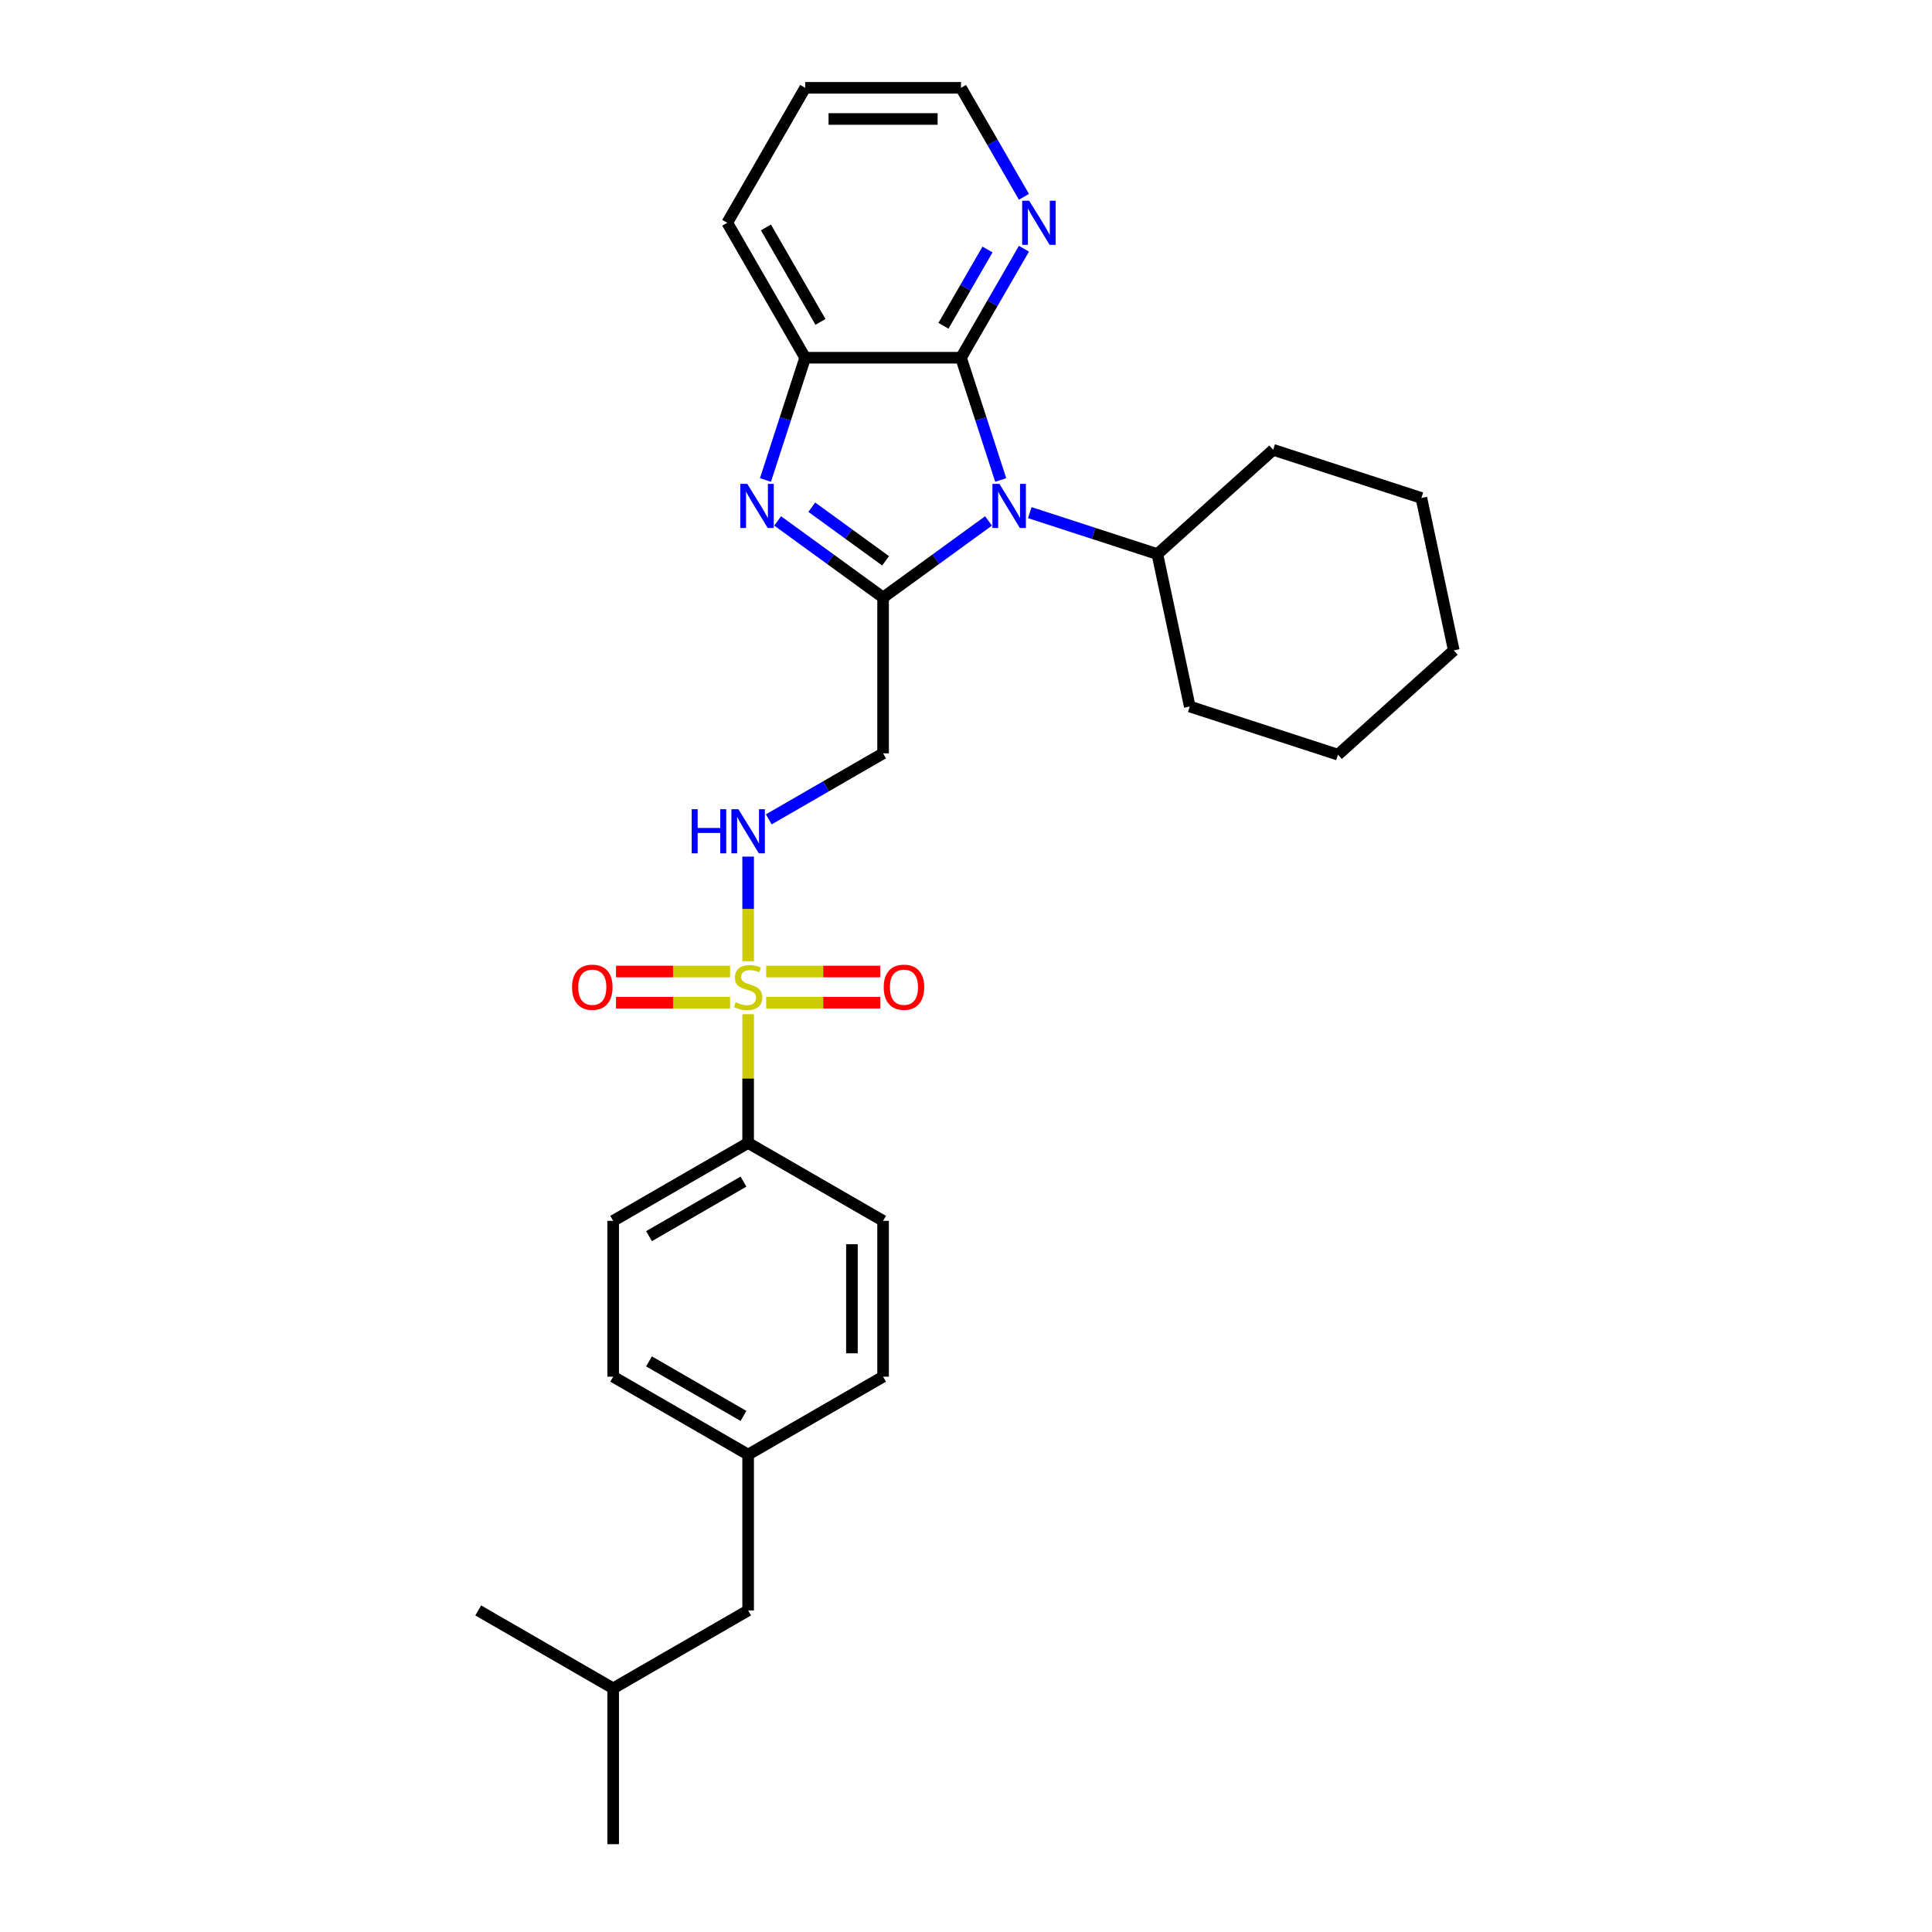 <?xml version='1.0' encoding='iso-8859-1'?>
<svg version='1.1' baseProfile='full'
              xmlns='http://www.w3.org/2000/svg'
                      xmlns:rdkit='http://www.rdkit.org/xml'
                      xmlns:xlink='http://www.w3.org/1999/xlink'
                  xml:space='preserve'
width='1000px' height='1000px' viewBox='0 0 1000 1000'>
<!-- END OF HEADER -->
<rect style='opacity:1.0;fill:#FFFFFF;stroke:none' width='1000' height='1000' x='0' y='0'> </rect>
<path class='bond-0' d='M 457.085,309.279 L 484.373,289.454' style='fill:none;fill-rule:evenodd;stroke:#000000;stroke-width:6px;stroke-linecap:butt;stroke-linejoin:miter;stroke-opacity:1' />
<path class='bond-0' d='M 484.373,289.454 L 511.66,269.628' style='fill:none;fill-rule:evenodd;stroke:#0000FF;stroke-width:6px;stroke-linecap:butt;stroke-linejoin:miter;stroke-opacity:1' />
<path class='bond-2' d='M 457.085,309.279 L 429.798,289.454' style='fill:none;fill-rule:evenodd;stroke:#000000;stroke-width:6px;stroke-linecap:butt;stroke-linejoin:miter;stroke-opacity:1' />
<path class='bond-2' d='M 429.798,289.454 L 402.511,269.628' style='fill:none;fill-rule:evenodd;stroke:#0000FF;stroke-width:6px;stroke-linecap:butt;stroke-linejoin:miter;stroke-opacity:1' />
<path class='bond-2' d='M 458.381,290.281 L 439.28,276.403' style='fill:none;fill-rule:evenodd;stroke:#000000;stroke-width:6px;stroke-linecap:butt;stroke-linejoin:miter;stroke-opacity:1' />
<path class='bond-2' d='M 439.28,276.403 L 420.179,262.525' style='fill:none;fill-rule:evenodd;stroke:#0000FF;stroke-width:6px;stroke-linecap:butt;stroke-linejoin:miter;stroke-opacity:1' />
<path class='bond-5' d='M 457.085,309.279 L 457.085,389.937' style='fill:none;fill-rule:evenodd;stroke:#000000;stroke-width:6px;stroke-linecap:butt;stroke-linejoin:miter;stroke-opacity:1' />
<path class='bond-3' d='M 517.973,248.432 L 507.694,216.795' style='fill:none;fill-rule:evenodd;stroke:#0000FF;stroke-width:6px;stroke-linecap:butt;stroke-linejoin:miter;stroke-opacity:1' />
<path class='bond-3' d='M 507.694,216.795 L 497.414,185.159' style='fill:none;fill-rule:evenodd;stroke:#000000;stroke-width:6px;stroke-linecap:butt;stroke-linejoin:miter;stroke-opacity:1' />
<path class='bond-11' d='M 533.018,265.339 L 566.034,276.067' style='fill:none;fill-rule:evenodd;stroke:#0000FF;stroke-width:6px;stroke-linecap:butt;stroke-linejoin:miter;stroke-opacity:1' />
<path class='bond-11' d='M 566.034,276.067 L 599.05,286.794' style='fill:none;fill-rule:evenodd;stroke:#000000;stroke-width:6px;stroke-linecap:butt;stroke-linejoin:miter;stroke-opacity:1' />
<path class='bond-1' d='M 387.233,497.519 L 387.233,470.444' style='fill:none;fill-rule:evenodd;stroke:#CCCC00;stroke-width:6px;stroke-linecap:butt;stroke-linejoin:miter;stroke-opacity:1' />
<path class='bond-1' d='M 387.233,470.444 L 387.233,443.369' style='fill:none;fill-rule:evenodd;stroke:#0000FF;stroke-width:6px;stroke-linecap:butt;stroke-linejoin:miter;stroke-opacity:1' />
<path class='bond-7' d='M 387.233,524.943 L 387.233,558.263' style='fill:none;fill-rule:evenodd;stroke:#CCCC00;stroke-width:6px;stroke-linecap:butt;stroke-linejoin:miter;stroke-opacity:1' />
<path class='bond-7' d='M 387.233,558.263 L 387.233,591.583' style='fill:none;fill-rule:evenodd;stroke:#000000;stroke-width:6px;stroke-linecap:butt;stroke-linejoin:miter;stroke-opacity:1' />
<path class='bond-9' d='M 396.573,518.991 L 426.098,518.991' style='fill:none;fill-rule:evenodd;stroke:#CCCC00;stroke-width:6px;stroke-linecap:butt;stroke-linejoin:miter;stroke-opacity:1' />
<path class='bond-9' d='M 426.098,518.991 L 455.623,518.991' style='fill:none;fill-rule:evenodd;stroke:#FF0000;stroke-width:6px;stroke-linecap:butt;stroke-linejoin:miter;stroke-opacity:1' />
<path class='bond-9' d='M 396.573,502.859 L 426.098,502.859' style='fill:none;fill-rule:evenodd;stroke:#CCCC00;stroke-width:6px;stroke-linecap:butt;stroke-linejoin:miter;stroke-opacity:1' />
<path class='bond-9' d='M 426.098,502.859 L 455.623,502.859' style='fill:none;fill-rule:evenodd;stroke:#FF0000;stroke-width:6px;stroke-linecap:butt;stroke-linejoin:miter;stroke-opacity:1' />
<path class='bond-10' d='M 377.893,502.859 L 348.368,502.859' style='fill:none;fill-rule:evenodd;stroke:#CCCC00;stroke-width:6px;stroke-linecap:butt;stroke-linejoin:miter;stroke-opacity:1' />
<path class='bond-10' d='M 348.368,502.859 L 318.843,502.859' style='fill:none;fill-rule:evenodd;stroke:#FF0000;stroke-width:6px;stroke-linecap:butt;stroke-linejoin:miter;stroke-opacity:1' />
<path class='bond-10' d='M 377.893,518.991 L 348.368,518.991' style='fill:none;fill-rule:evenodd;stroke:#CCCC00;stroke-width:6px;stroke-linecap:butt;stroke-linejoin:miter;stroke-opacity:1' />
<path class='bond-10' d='M 348.368,518.991 L 318.843,518.991' style='fill:none;fill-rule:evenodd;stroke:#FF0000;stroke-width:6px;stroke-linecap:butt;stroke-linejoin:miter;stroke-opacity:1' />
<path class='bond-4' d='M 396.198,248.432 L 406.477,216.795' style='fill:none;fill-rule:evenodd;stroke:#0000FF;stroke-width:6px;stroke-linecap:butt;stroke-linejoin:miter;stroke-opacity:1' />
<path class='bond-4' d='M 406.477,216.795 L 416.756,185.159' style='fill:none;fill-rule:evenodd;stroke:#000000;stroke-width:6px;stroke-linecap:butt;stroke-linejoin:miter;stroke-opacity:1' />
<path class='bond-8' d='M 497.414,185.159 L 513.7,156.952' style='fill:none;fill-rule:evenodd;stroke:#000000;stroke-width:6px;stroke-linecap:butt;stroke-linejoin:miter;stroke-opacity:1' />
<path class='bond-8' d='M 513.7,156.952 L 529.985,128.744' style='fill:none;fill-rule:evenodd;stroke:#0000FF;stroke-width:6px;stroke-linecap:butt;stroke-linejoin:miter;stroke-opacity:1' />
<path class='bond-8' d='M 488.33,168.631 L 499.73,148.886' style='fill:none;fill-rule:evenodd;stroke:#000000;stroke-width:6px;stroke-linecap:butt;stroke-linejoin:miter;stroke-opacity:1' />
<path class='bond-8' d='M 499.73,148.886 L 511.129,129.141' style='fill:none;fill-rule:evenodd;stroke:#0000FF;stroke-width:6px;stroke-linecap:butt;stroke-linejoin:miter;stroke-opacity:1' />
<path class='bond-29' d='M 497.414,185.159 L 416.756,185.159' style='fill:none;fill-rule:evenodd;stroke:#000000;stroke-width:6px;stroke-linecap:butt;stroke-linejoin:miter;stroke-opacity:1' />
<path class='bond-18' d='M 416.756,185.159 L 376.427,115.307' style='fill:none;fill-rule:evenodd;stroke:#000000;stroke-width:6px;stroke-linecap:butt;stroke-linejoin:miter;stroke-opacity:1' />
<path class='bond-18' d='M 424.677,166.615 L 396.447,117.719' style='fill:none;fill-rule:evenodd;stroke:#000000;stroke-width:6px;stroke-linecap:butt;stroke-linejoin:miter;stroke-opacity:1' />
<path class='bond-6' d='M 457.085,389.937 L 427.499,407.019' style='fill:none;fill-rule:evenodd;stroke:#000000;stroke-width:6px;stroke-linecap:butt;stroke-linejoin:miter;stroke-opacity:1' />
<path class='bond-6' d='M 427.499,407.019 L 397.912,424.101' style='fill:none;fill-rule:evenodd;stroke:#0000FF;stroke-width:6px;stroke-linecap:butt;stroke-linejoin:miter;stroke-opacity:1' />
<path class='bond-12' d='M 387.233,591.583 L 317.381,631.912' style='fill:none;fill-rule:evenodd;stroke:#000000;stroke-width:6px;stroke-linecap:butt;stroke-linejoin:miter;stroke-opacity:1' />
<path class='bond-12' d='M 384.821,611.603 L 335.925,639.833' style='fill:none;fill-rule:evenodd;stroke:#000000;stroke-width:6px;stroke-linecap:butt;stroke-linejoin:miter;stroke-opacity:1' />
<path class='bond-13' d='M 387.233,591.583 L 457.085,631.912' style='fill:none;fill-rule:evenodd;stroke:#000000;stroke-width:6px;stroke-linecap:butt;stroke-linejoin:miter;stroke-opacity:1' />
<path class='bond-19' d='M 529.985,101.869 L 513.7,73.662' style='fill:none;fill-rule:evenodd;stroke:#0000FF;stroke-width:6px;stroke-linecap:butt;stroke-linejoin:miter;stroke-opacity:1' />
<path class='bond-19' d='M 513.7,73.662 L 497.414,45.455' style='fill:none;fill-rule:evenodd;stroke:#000000;stroke-width:6px;stroke-linecap:butt;stroke-linejoin:miter;stroke-opacity:1' />
<path class='bond-21' d='M 599.05,286.794 L 615.82,365.69' style='fill:none;fill-rule:evenodd;stroke:#000000;stroke-width:6px;stroke-linecap:butt;stroke-linejoin:miter;stroke-opacity:1' />
<path class='bond-22' d='M 599.05,286.794 L 658.991,232.823' style='fill:none;fill-rule:evenodd;stroke:#000000;stroke-width:6px;stroke-linecap:butt;stroke-linejoin:miter;stroke-opacity:1' />
<path class='bond-16' d='M 317.381,631.912 L 317.381,712.571' style='fill:none;fill-rule:evenodd;stroke:#000000;stroke-width:6px;stroke-linecap:butt;stroke-linejoin:miter;stroke-opacity:1' />
<path class='bond-15' d='M 457.085,631.912 L 457.085,712.571' style='fill:none;fill-rule:evenodd;stroke:#000000;stroke-width:6px;stroke-linecap:butt;stroke-linejoin:miter;stroke-opacity:1' />
<path class='bond-15' d='M 440.954,644.011 L 440.954,700.472' style='fill:none;fill-rule:evenodd;stroke:#000000;stroke-width:6px;stroke-linecap:butt;stroke-linejoin:miter;stroke-opacity:1' />
<path class='bond-14' d='M 387.233,752.9 L 457.085,712.571' style='fill:none;fill-rule:evenodd;stroke:#000000;stroke-width:6px;stroke-linecap:butt;stroke-linejoin:miter;stroke-opacity:1' />
<path class='bond-17' d='M 387.233,752.9 L 387.233,833.558' style='fill:none;fill-rule:evenodd;stroke:#000000;stroke-width:6px;stroke-linecap:butt;stroke-linejoin:miter;stroke-opacity:1' />
<path class='bond-32' d='M 387.233,752.9 L 317.381,712.571' style='fill:none;fill-rule:evenodd;stroke:#000000;stroke-width:6px;stroke-linecap:butt;stroke-linejoin:miter;stroke-opacity:1' />
<path class='bond-32' d='M 384.821,732.88 L 335.925,704.65' style='fill:none;fill-rule:evenodd;stroke:#000000;stroke-width:6px;stroke-linecap:butt;stroke-linejoin:miter;stroke-opacity:1' />
<path class='bond-20' d='M 387.233,833.558 L 317.381,873.887' style='fill:none;fill-rule:evenodd;stroke:#000000;stroke-width:6px;stroke-linecap:butt;stroke-linejoin:miter;stroke-opacity:1' />
<path class='bond-23' d='M 376.427,115.307 L 416.756,45.455' style='fill:none;fill-rule:evenodd;stroke:#000000;stroke-width:6px;stroke-linecap:butt;stroke-linejoin:miter;stroke-opacity:1' />
<path class='bond-30' d='M 497.414,45.455 L 416.756,45.455' style='fill:none;fill-rule:evenodd;stroke:#000000;stroke-width:6px;stroke-linecap:butt;stroke-linejoin:miter;stroke-opacity:1' />
<path class='bond-30' d='M 485.316,61.586 L 428.855,61.586' style='fill:none;fill-rule:evenodd;stroke:#000000;stroke-width:6px;stroke-linecap:butt;stroke-linejoin:miter;stroke-opacity:1' />
<path class='bond-24' d='M 317.381,873.887 L 317.381,954.545' style='fill:none;fill-rule:evenodd;stroke:#000000;stroke-width:6px;stroke-linecap:butt;stroke-linejoin:miter;stroke-opacity:1' />
<path class='bond-25' d='M 317.381,873.887 L 247.529,833.558' style='fill:none;fill-rule:evenodd;stroke:#000000;stroke-width:6px;stroke-linecap:butt;stroke-linejoin:miter;stroke-opacity:1' />
<path class='bond-26' d='M 615.82,365.69 L 692.53,390.615' style='fill:none;fill-rule:evenodd;stroke:#000000;stroke-width:6px;stroke-linecap:butt;stroke-linejoin:miter;stroke-opacity:1' />
<path class='bond-27' d='M 658.991,232.823 L 735.701,257.748' style='fill:none;fill-rule:evenodd;stroke:#000000;stroke-width:6px;stroke-linecap:butt;stroke-linejoin:miter;stroke-opacity:1' />
<path class='bond-28' d='M 692.53,390.615 L 752.471,336.644' style='fill:none;fill-rule:evenodd;stroke:#000000;stroke-width:6px;stroke-linecap:butt;stroke-linejoin:miter;stroke-opacity:1' />
<path class='bond-31' d='M 735.701,257.748 L 752.471,336.644' style='fill:none;fill-rule:evenodd;stroke:#000000;stroke-width:6px;stroke-linecap:butt;stroke-linejoin:miter;stroke-opacity:1' />
<path  class='atom-1' d='M 517.29 250.448
L 524.775 262.547
Q 525.517 263.741, 526.711 265.902
Q 527.905 268.064, 527.969 268.193
L 527.969 250.448
L 531.002 250.448
L 531.002 273.291
L 527.872 273.291
L 519.839 260.063
Q 518.903 258.514, 517.903 256.74
Q 516.935 254.965, 516.645 254.417
L 516.645 273.291
L 513.677 273.291
L 513.677 250.448
L 517.29 250.448
' fill='#0000FF'/>
<path  class='atom-2' d='M 380.781 518.765
Q 381.039 518.862, 382.103 519.313
Q 383.168 519.765, 384.33 520.055
Q 385.523 520.313, 386.685 520.313
Q 388.846 520.313, 390.105 519.281
Q 391.363 518.216, 391.363 516.377
Q 391.363 515.119, 390.718 514.345
Q 390.105 513.57, 389.137 513.151
Q 388.169 512.732, 386.556 512.248
Q 384.523 511.635, 383.297 511.054
Q 382.103 510.473, 381.232 509.247
Q 380.393 508.021, 380.393 505.956
Q 380.393 503.085, 382.329 501.31
Q 384.297 499.536, 388.169 499.536
Q 390.814 499.536, 393.815 500.794
L 393.073 503.278
Q 390.33 502.149, 388.266 502.149
Q 386.039 502.149, 384.813 503.085
Q 383.587 503.988, 383.62 505.569
Q 383.62 506.795, 384.233 507.537
Q 384.878 508.279, 385.781 508.699
Q 386.717 509.118, 388.266 509.602
Q 390.33 510.247, 391.556 510.893
Q 392.783 511.538, 393.654 512.861
Q 394.557 514.151, 394.557 516.377
Q 394.557 519.539, 392.428 521.249
Q 390.33 522.927, 386.814 522.927
Q 384.781 522.927, 383.233 522.475
Q 381.716 522.056, 379.909 521.314
L 380.781 518.765
' fill='#CCCC00'/>
<path  class='atom-3' d='M 386.782 250.448
L 394.267 262.547
Q 395.009 263.741, 396.203 265.902
Q 397.397 268.064, 397.461 268.193
L 397.461 250.448
L 400.494 250.448
L 400.494 273.291
L 397.365 273.291
L 389.331 260.063
Q 388.395 258.514, 387.395 256.74
Q 386.427 254.965, 386.137 254.417
L 386.137 273.291
L 383.169 273.291
L 383.169 250.448
L 386.782 250.448
' fill='#0000FF'/>
<path  class='atom-7' d='M 358.019 418.845
L 361.116 418.845
L 361.116 428.557
L 372.795 428.557
L 372.795 418.845
L 375.893 418.845
L 375.893 441.688
L 372.795 441.688
L 372.795 431.138
L 361.116 431.138
L 361.116 441.688
L 358.019 441.688
L 358.019 418.845
' fill='#0000FF'/>
<path  class='atom-7' d='M 382.184 418.845
L 389.669 430.944
Q 390.411 432.138, 391.605 434.299
Q 392.799 436.461, 392.863 436.59
L 392.863 418.845
L 395.896 418.845
L 395.896 441.688
L 392.766 441.688
L 384.733 428.46
Q 383.797 426.911, 382.797 425.137
Q 381.829 423.362, 381.539 422.814
L 381.539 441.688
L 378.571 441.688
L 378.571 418.845
L 382.184 418.845
' fill='#0000FF'/>
<path  class='atom-9' d='M 532.694 103.885
L 540.18 115.984
Q 540.922 117.178, 542.115 119.34
Q 543.309 121.501, 543.374 121.63
L 543.374 103.885
L 546.406 103.885
L 546.406 126.728
L 543.277 126.728
L 535.243 113.5
Q 534.308 111.951, 533.307 110.177
Q 532.34 108.402, 532.049 107.854
L 532.049 126.728
L 529.081 126.728
L 529.081 103.885
L 532.694 103.885
' fill='#0000FF'/>
<path  class='atom-10' d='M 457.406 510.989
Q 457.406 505.505, 460.116 502.44
Q 462.826 499.375, 467.892 499.375
Q 472.957 499.375, 475.667 502.44
Q 478.377 505.505, 478.377 510.989
Q 478.377 516.539, 475.635 519.7
Q 472.892 522.83, 467.892 522.83
Q 462.858 522.83, 460.116 519.7
Q 457.406 516.571, 457.406 510.989
M 467.892 520.249
Q 471.376 520.249, 473.247 517.926
Q 475.151 515.571, 475.151 510.989
Q 475.151 506.505, 473.247 504.246
Q 471.376 501.956, 467.892 501.956
Q 464.407 501.956, 462.504 504.214
Q 460.632 506.473, 460.632 510.989
Q 460.632 515.603, 462.504 517.926
Q 464.407 520.249, 467.892 520.249
' fill='#FF0000'/>
<path  class='atom-11' d='M 296.089 510.989
Q 296.089 505.505, 298.799 502.44
Q 301.51 499.375, 306.575 499.375
Q 311.64 499.375, 314.35 502.44
Q 317.061 505.505, 317.061 510.989
Q 317.061 516.539, 314.318 519.7
Q 311.576 522.83, 306.575 522.83
Q 301.542 522.83, 298.799 519.7
Q 296.089 516.571, 296.089 510.989
M 306.575 520.249
Q 310.059 520.249, 311.931 517.926
Q 313.834 515.571, 313.834 510.989
Q 313.834 506.505, 311.931 504.246
Q 310.059 501.956, 306.575 501.956
Q 303.09 501.956, 301.187 504.214
Q 299.316 506.473, 299.316 510.989
Q 299.316 515.603, 301.187 517.926
Q 303.09 520.249, 306.575 520.249
' fill='#FF0000'/>
</svg>
